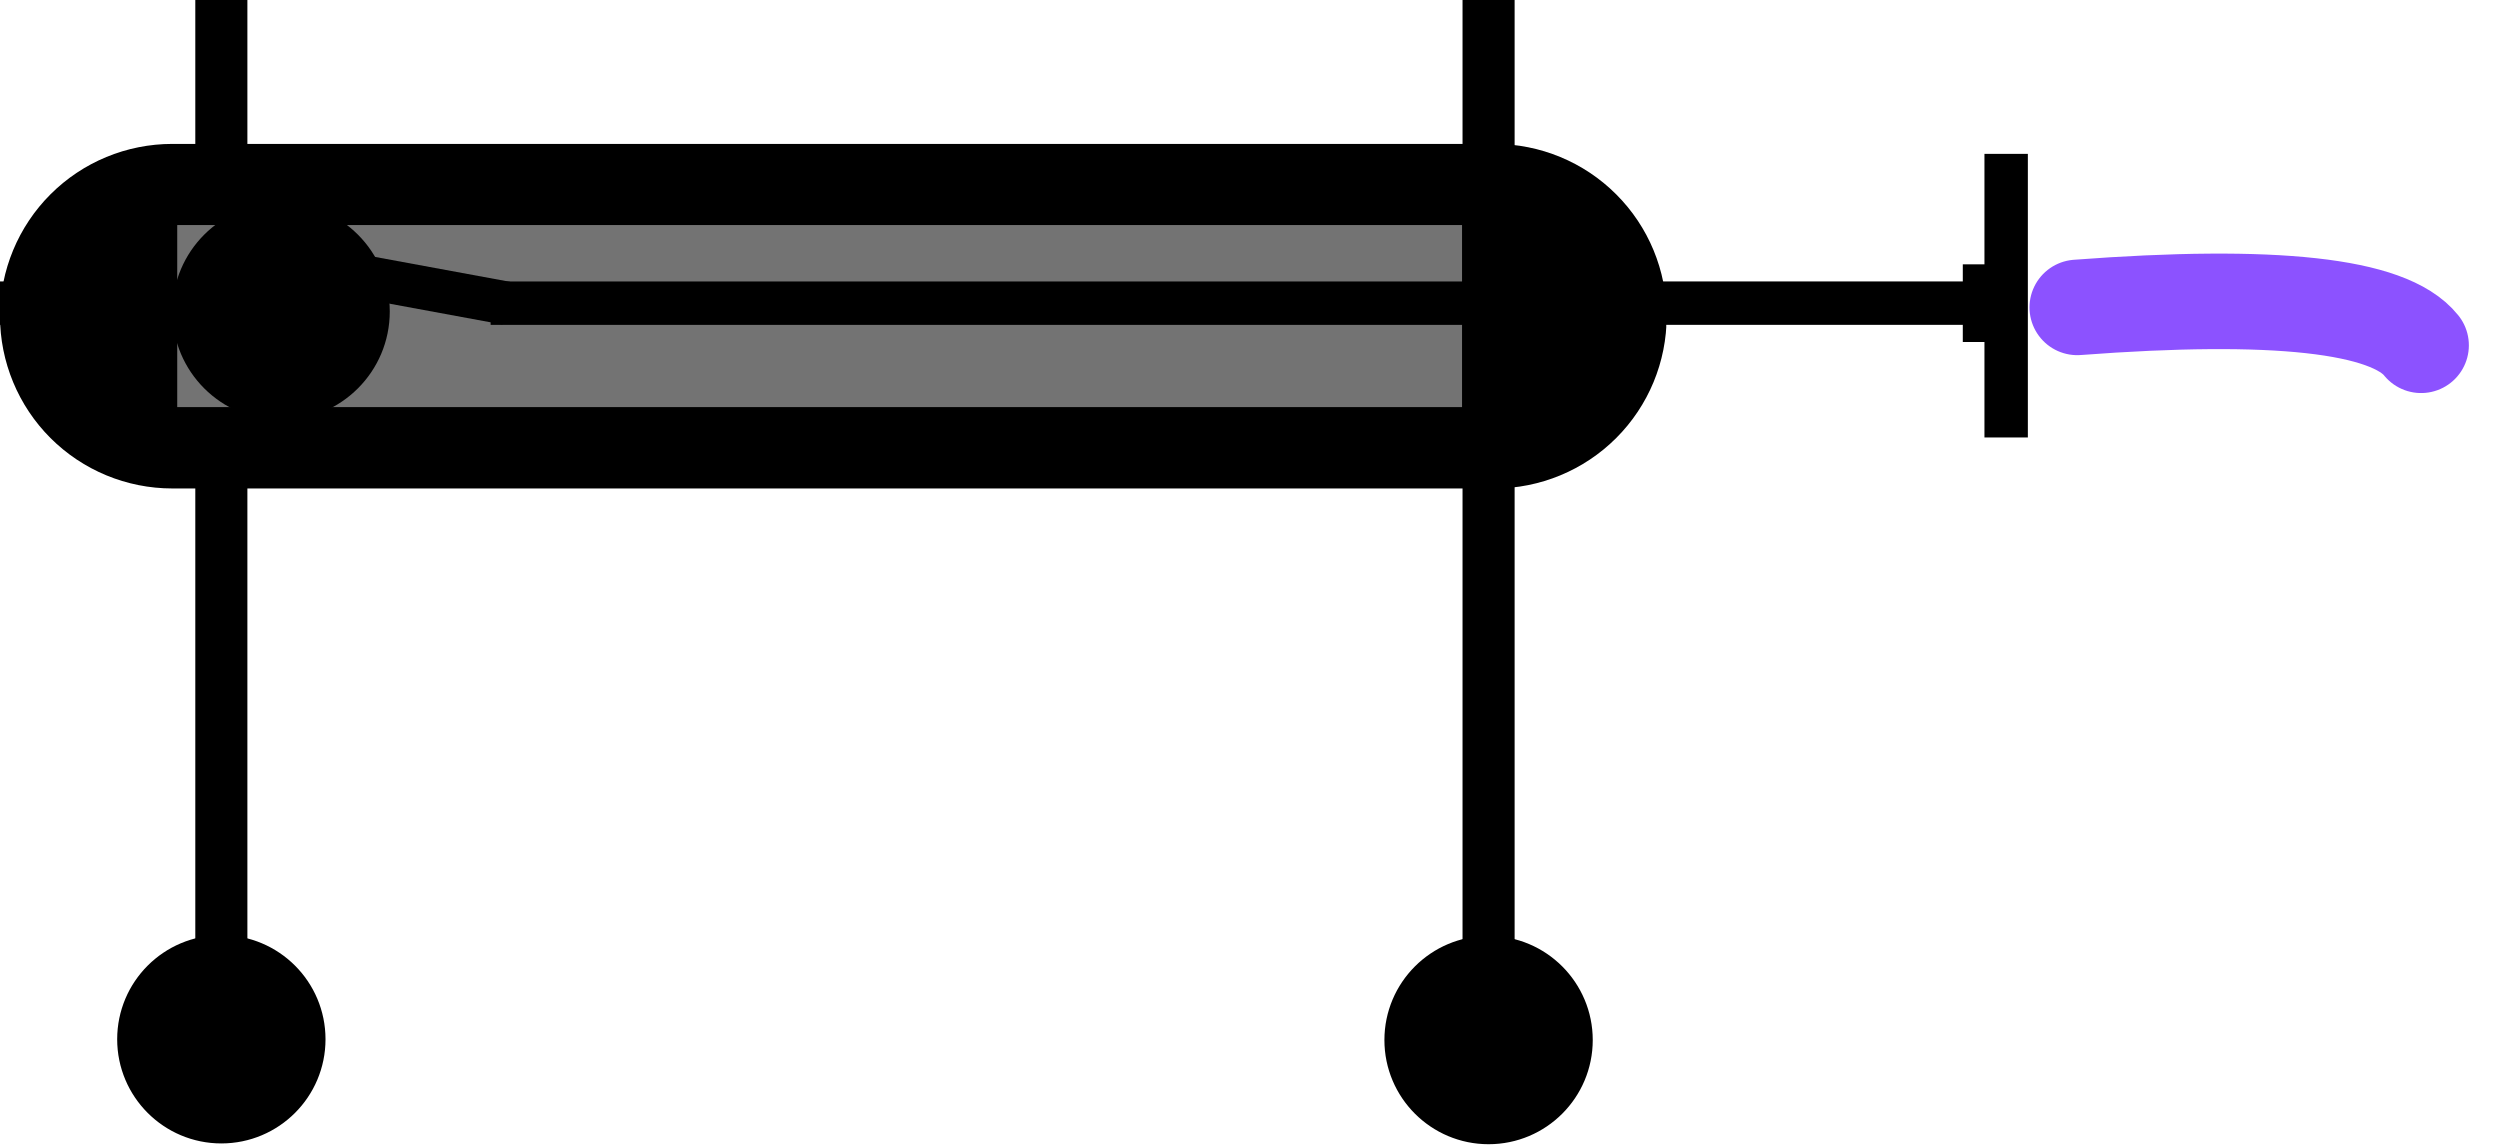 <svg xmlns="http://www.w3.org/2000/svg" xmlns:xlink="http://www.w3.org/1999/xlink" width="288" zoomAndPan="magnify" viewBox="0 0 216 99" height="132" preserveAspectRatio="xMidYMid meet" version="1.2"><defs><clipPath id="1cd23ef278"><path d="M 0 12.434 L 144 12.434 L 144 42.203 L 0 42.203 Z M 0 12.434 "/></clipPath><clipPath id="5ac39f655e"><path d="M 14.887 12.434 L 129.117 12.434 C 133.062 12.434 136.852 14 139.641 16.793 C 142.434 19.582 144 23.371 144 27.316 C 144 31.266 142.434 35.051 139.641 37.844 C 136.852 40.633 133.062 42.203 129.117 42.203 L 14.887 42.203 C 10.938 42.203 7.152 40.633 4.359 37.844 C 1.57 35.051 0 31.266 0 27.316 C 0 23.371 1.57 19.582 4.359 16.793 C 7.152 14 10.938 12.434 14.887 12.434 Z M 14.887 12.434 "/></clipPath><clipPath id="f822c00e57"><path d="M 14.895 17.523 L 33.676 17.523 L 33.676 36.305 L 14.895 36.305 Z M 14.895 17.523 "/></clipPath><clipPath id="68f6cc105d"><path d="M 24.285 17.523 C 19.098 17.523 14.895 21.727 14.895 26.914 C 14.895 32.102 19.098 36.305 24.285 36.305 C 29.469 36.305 33.676 32.102 33.676 26.914 C 33.676 21.727 29.469 17.523 24.285 17.523 Z M 24.285 17.523 "/></clipPath></defs><g id="d10f477c81"><path style="fill:none;stroke-width:6;stroke-linecap:butt;stroke-linejoin:miter;stroke:#000000;stroke-opacity:1;stroke-miterlimit:4;" d="M 22.499 2.999 L 131.728 2.999 " transform="matrix(0,-0.75,0.75,0,16.875,98.792)"/><path style="fill-rule:nonzero;fill:#000000;fill-opacity:1;stroke-width:6;stroke-linecap:round;stroke-linejoin:round;stroke:#000000;stroke-opacity:1;stroke-miterlimit:4;" d="M 2.999 2.999 C 2.999 -1.969 7.03 -6.001 11.999 -6.001 C 16.973 -6.001 20.999 -1.969 20.999 2.999 C 20.999 7.968 16.973 11.999 11.999 11.999 C 7.03 11.999 2.999 7.968 2.999 2.999 " transform="matrix(0,-0.75,0.75,0,16.875,98.792)"/><path style="fill:none;stroke-width:6;stroke-linecap:butt;stroke-linejoin:miter;stroke:#000000;stroke-opacity:1;stroke-miterlimit:4;" d="M 22.5 2.999 L 131.813 2.999 " transform="matrix(0,-0.75,0.75,0,126.364,98.86)"/><path style="fill-rule:nonzero;fill:#000000;fill-opacity:1;stroke-width:6;stroke-linecap:round;stroke-linejoin:round;stroke:#000000;stroke-opacity:1;stroke-miterlimit:4;" d="M 3 2.999 C 3 -1.97 7.032 -6.001 12 -6.001 C 16.969 -6.001 21 -1.97 21 2.999 C 21 7.972 16.969 11.999 12 11.999 C 7.032 11.999 3 7.972 3 2.999 " transform="matrix(0,-0.75,0.75,0,126.364,98.86)"/><path style="fill:none;stroke-width:5;stroke-linecap:butt;stroke-linejoin:miter;stroke:#000000;stroke-opacity:1;stroke-miterlimit:4;" d="M -0 2.499 L 228.615 2.499 " transform="matrix(0.75,0,0,0.75,0,24.317)"/><g clip-rule="nonzero" clip-path="url(#1cd23ef278)"><g clip-rule="nonzero" clip-path="url(#5ac39f655e)"><path style=" stroke:none;fill-rule:nonzero;fill:#000000;fill-opacity:1;" d="M 0 12.434 L 143.965 12.434 L 143.965 42.203 L 0 42.203 Z M 0 12.434 "/></g></g><path style="fill:none;stroke-width:5;stroke-linecap:butt;stroke-linejoin:miter;stroke:#000000;stroke-opacity:1;stroke-miterlimit:4;" d="M 0.001 2.498 L 32.667 2.498 " transform="matrix(0,0.75,-0.75,0,175.205,13.296)"/><path style="fill:none;stroke-width:5;stroke-linecap:butt;stroke-linejoin:miter;stroke:#000000;stroke-opacity:1;stroke-miterlimit:4;" d="M 0.001 2.499 L 8.954 2.499 " transform="matrix(0,0.75,-0.75,0,173.335,22.835)"/><path style="fill:none;stroke-width:11;stroke-linecap:round;stroke-linejoin:miter;stroke:#8c52ff;stroke-opacity:1;stroke-miterlimit:4;" d="M 6.995 11.089 C 28.923 5.02 42.158 3.892 46.697 7.716 " transform="matrix(0.736,0.145,-0.145,0.736,175.934,17.384)"/><path style="fill:none;stroke-width:21;stroke-linecap:butt;stroke-linejoin:miter;stroke:#737373;stroke-opacity:1;stroke-miterlimit:4;" d="M 0.002 10.503 L 148.21 10.503 " transform="matrix(0.749,0,0,0.749,15.311,19.442)"/><g clip-rule="nonzero" clip-path="url(#f822c00e57)"><g clip-rule="nonzero" clip-path="url(#68f6cc105d)"><path style=" stroke:none;fill-rule:nonzero;fill:#000000;fill-opacity:1;" d="M 14.895 17.523 L 33.676 17.523 L 33.676 36.305 L 14.895 36.305 Z M 14.895 17.523 "/></g></g><path style="fill:none;stroke-width:5;stroke-linecap:butt;stroke-linejoin:miter;stroke:#000000;stroke-opacity:1;stroke-miterlimit:4;" d="M -0 2.501 L 24.618 2.498 " transform="matrix(-0.737,-0.136,0.136,-0.737,43.397,28.036)"/><path style="fill:none;stroke-width:5;stroke-linecap:butt;stroke-linejoin:miter;stroke:#000000;stroke-opacity:1;stroke-miterlimit:4;" d="M -0.002 2.497 L 124.066 2.497 " transform="matrix(-0.75,0,0,-0.75,135.44,28.067)"/></g></svg>
